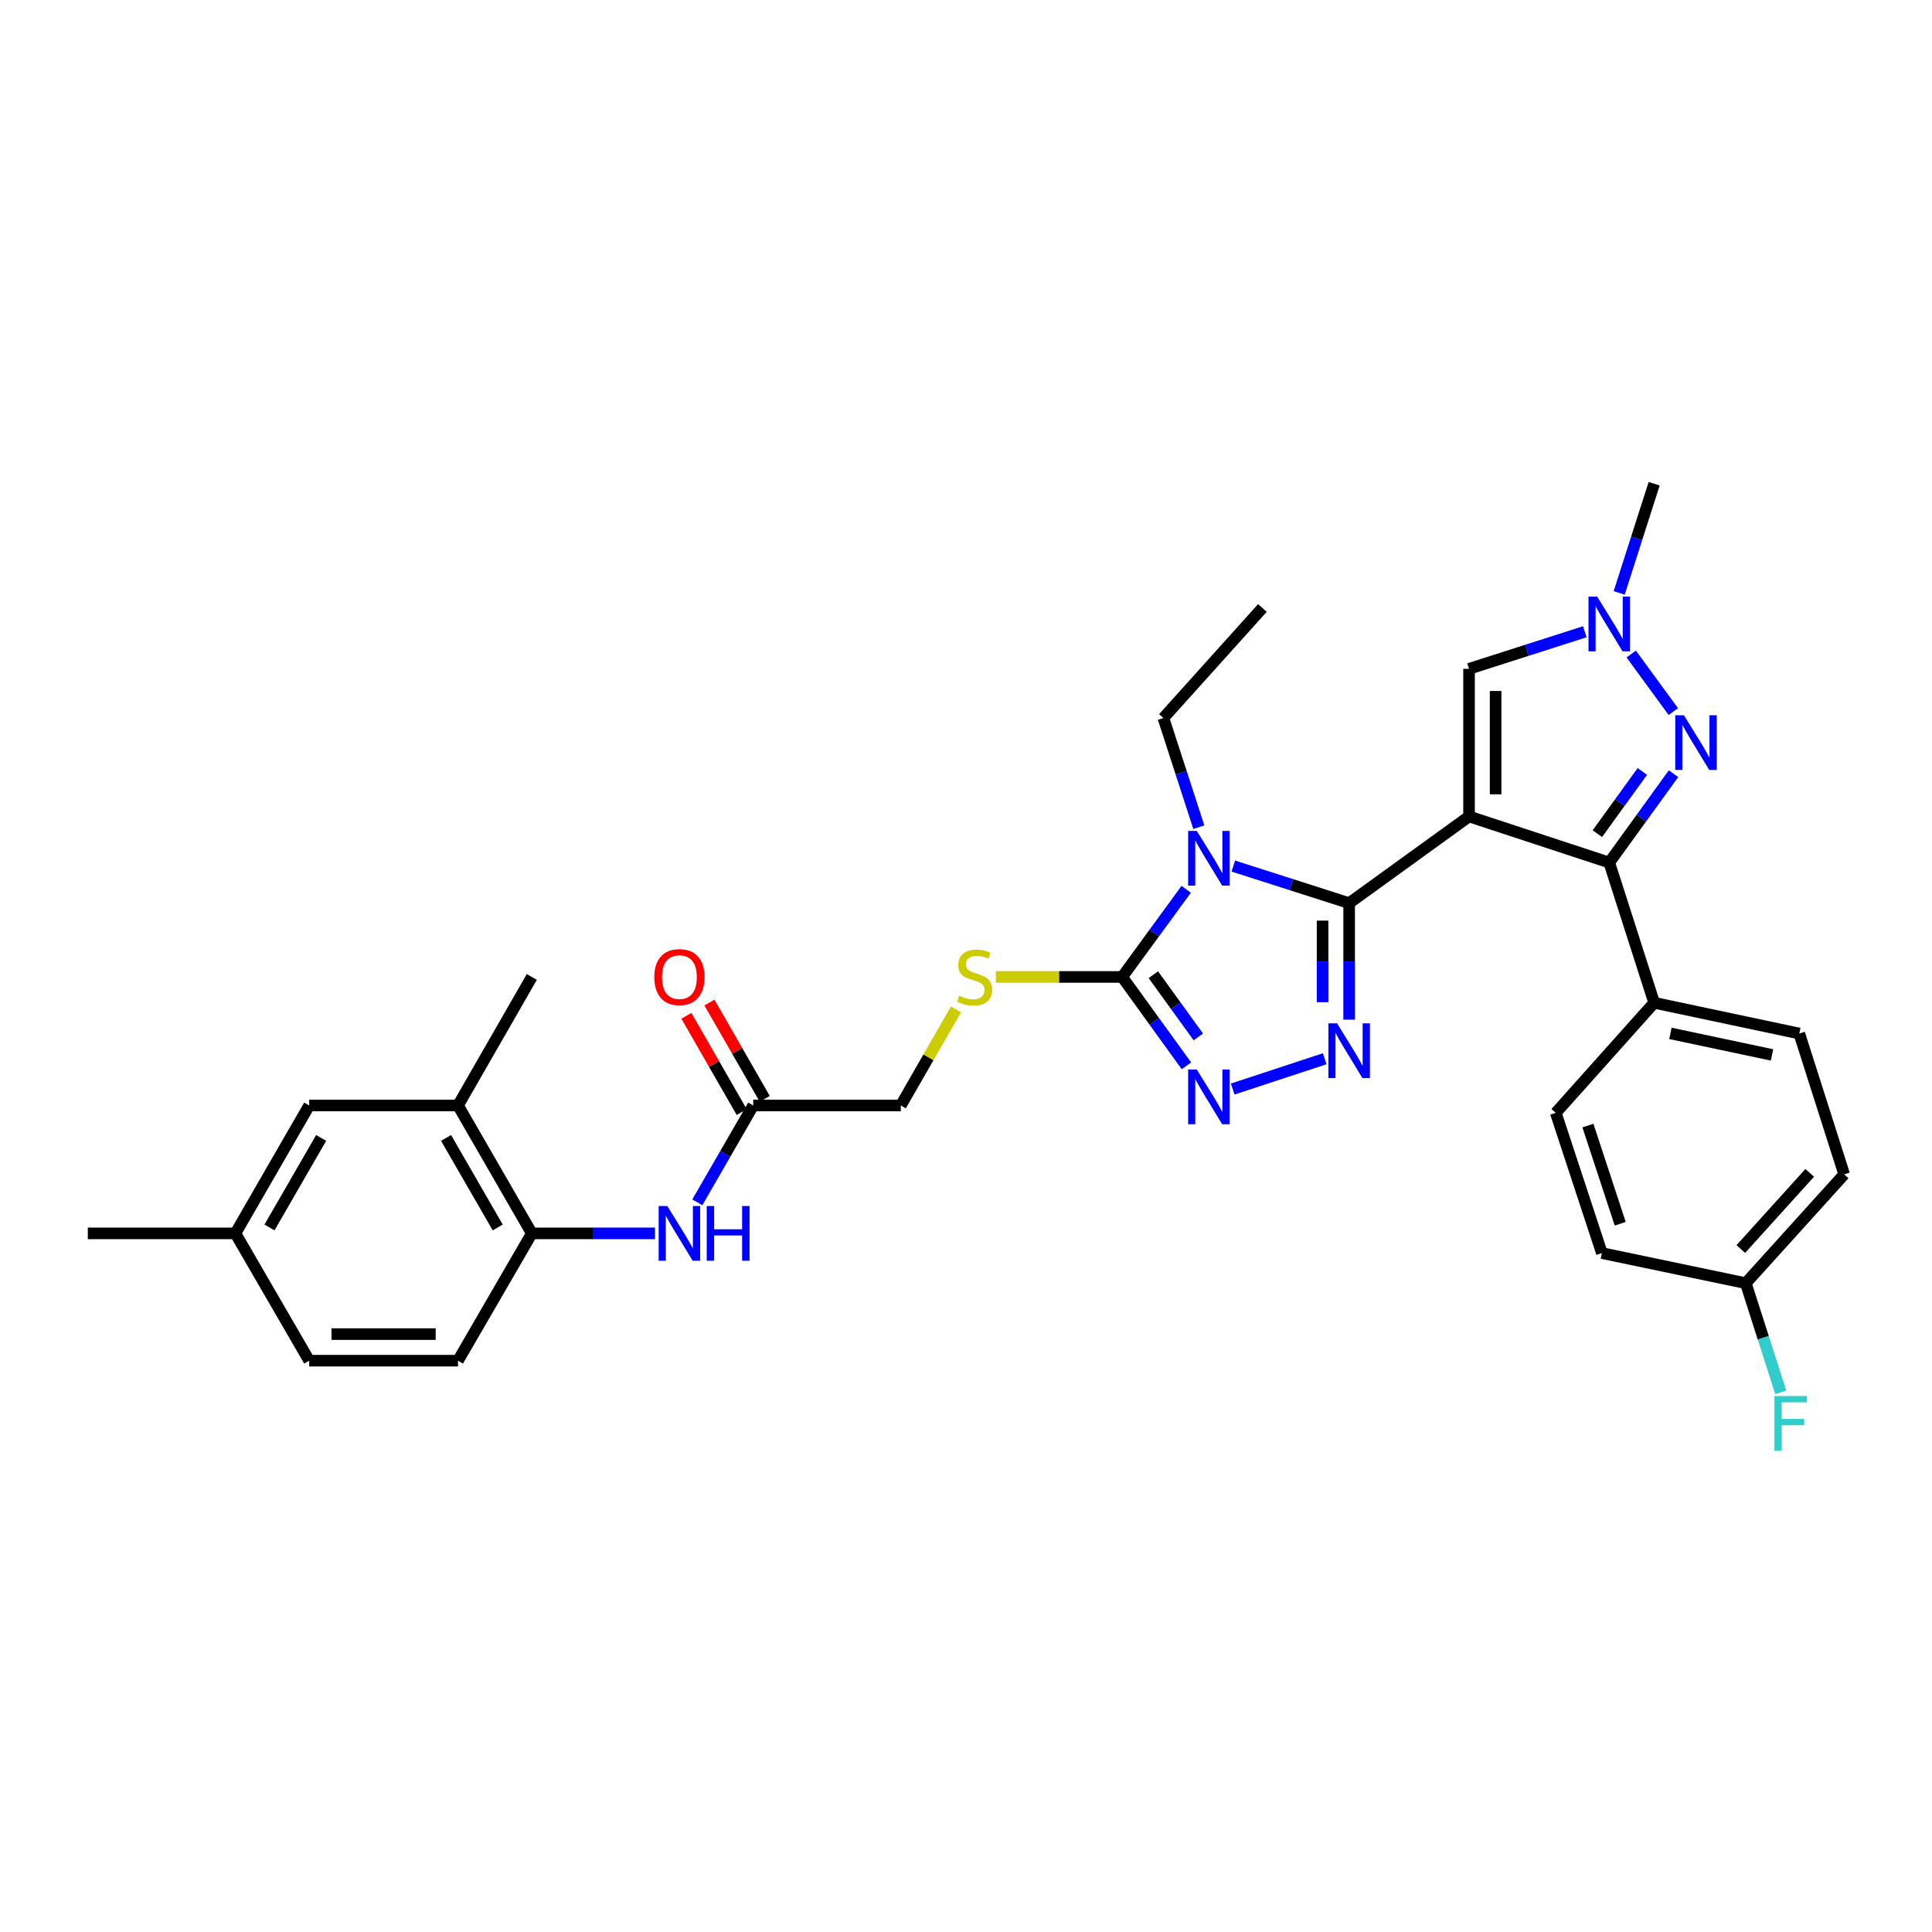 <?xml version='1.0' encoding='iso-8859-1'?>
<svg version='1.1' baseProfile='full'
              xmlns='http://www.w3.org/2000/svg'
                      xmlns:rdkit='http://www.rdkit.org/xml'
                      xmlns:xlink='http://www.w3.org/1999/xlink'
                  xml:space='preserve'
width='1000px' height='1000px' viewBox='0 0 1000 1000'>
<!-- END OF HEADER -->
<rect style='opacity:1.0;fill:#FFFFFF;stroke:none' width='1000' height='1000' x='0' y='0'> </rect>
<path class='bond-0' d='M 760.373,422.594 L 698.314,467.467' style='fill:none;fill-rule:evenodd;stroke:#000000;stroke-width:6px;stroke-linecap:butt;stroke-linejoin:miter;stroke-opacity:1' />
<path class='bond-3' d='M 760.373,422.594 L 832.941,446.459' style='fill:none;fill-rule:evenodd;stroke:#000000;stroke-width:6px;stroke-linecap:butt;stroke-linejoin:miter;stroke-opacity:1' />
<path class='bond-7' d='M 760.373,422.594 L 760.373,346.19' style='fill:none;fill-rule:evenodd;stroke:#000000;stroke-width:6px;stroke-linecap:butt;stroke-linejoin:miter;stroke-opacity:1' />
<path class='bond-7' d='M 774.129,411.133 L 774.129,357.651' style='fill:none;fill-rule:evenodd;stroke:#000000;stroke-width:6px;stroke-linecap:butt;stroke-linejoin:miter;stroke-opacity:1' />
<path class='bond-1' d='M 698.314,467.467 L 668.342,457.871' style='fill:none;fill-rule:evenodd;stroke:#000000;stroke-width:6px;stroke-linecap:butt;stroke-linejoin:miter;stroke-opacity:1' />
<path class='bond-1' d='M 668.342,457.871 L 638.369,448.276' style='fill:none;fill-rule:evenodd;stroke:#0000FF;stroke-width:6px;stroke-linecap:butt;stroke-linejoin:miter;stroke-opacity:1' />
<path class='bond-2' d='M 698.314,467.467 L 698.314,497.622' style='fill:none;fill-rule:evenodd;stroke:#000000;stroke-width:6px;stroke-linecap:butt;stroke-linejoin:miter;stroke-opacity:1' />
<path class='bond-2' d='M 698.314,497.622 L 698.314,527.778' style='fill:none;fill-rule:evenodd;stroke:#0000FF;stroke-width:6px;stroke-linecap:butt;stroke-linejoin:miter;stroke-opacity:1' />
<path class='bond-2' d='M 684.559,476.513 L 684.559,497.622' style='fill:none;fill-rule:evenodd;stroke:#000000;stroke-width:6px;stroke-linecap:butt;stroke-linejoin:miter;stroke-opacity:1' />
<path class='bond-2' d='M 684.559,497.622 L 684.559,518.731' style='fill:none;fill-rule:evenodd;stroke:#0000FF;stroke-width:6px;stroke-linecap:butt;stroke-linejoin:miter;stroke-opacity:1' />
<path class='bond-4' d='M 613.989,460.29 L 597.412,482.979' style='fill:none;fill-rule:evenodd;stroke:#0000FF;stroke-width:6px;stroke-linecap:butt;stroke-linejoin:miter;stroke-opacity:1' />
<path class='bond-4' d='M 597.412,482.979 L 580.836,505.668' style='fill:none;fill-rule:evenodd;stroke:#000000;stroke-width:6px;stroke-linecap:butt;stroke-linejoin:miter;stroke-opacity:1' />
<path class='bond-18' d='M 620.51,428.16 L 611.341,399.903' style='fill:none;fill-rule:evenodd;stroke:#0000FF;stroke-width:6px;stroke-linecap:butt;stroke-linejoin:miter;stroke-opacity:1' />
<path class='bond-18' d='M 611.341,399.903 L 602.172,371.645' style='fill:none;fill-rule:evenodd;stroke:#000000;stroke-width:6px;stroke-linecap:butt;stroke-linejoin:miter;stroke-opacity:1' />
<path class='bond-5' d='M 685.663,548.012 L 638.041,563.688' style='fill:none;fill-rule:evenodd;stroke:#0000FF;stroke-width:6px;stroke-linecap:butt;stroke-linejoin:miter;stroke-opacity:1' />
<path class='bond-6' d='M 832.941,446.459 L 849.578,423.459' style='fill:none;fill-rule:evenodd;stroke:#000000;stroke-width:6px;stroke-linecap:butt;stroke-linejoin:miter;stroke-opacity:1' />
<path class='bond-6' d='M 849.578,423.459 L 866.216,400.46' style='fill:none;fill-rule:evenodd;stroke:#0000FF;stroke-width:6px;stroke-linecap:butt;stroke-linejoin:miter;stroke-opacity:1' />
<path class='bond-6' d='M 826.787,431.497 L 838.433,415.397' style='fill:none;fill-rule:evenodd;stroke:#000000;stroke-width:6px;stroke-linecap:butt;stroke-linejoin:miter;stroke-opacity:1' />
<path class='bond-6' d='M 838.433,415.397 L 850.079,399.298' style='fill:none;fill-rule:evenodd;stroke:#0000FF;stroke-width:6px;stroke-linecap:butt;stroke-linejoin:miter;stroke-opacity:1' />
<path class='bond-12' d='M 832.941,446.459 L 856.195,519.034' style='fill:none;fill-rule:evenodd;stroke:#000000;stroke-width:6px;stroke-linecap:butt;stroke-linejoin:miter;stroke-opacity:1' />
<path class='bond-10' d='M 580.836,505.668 L 548.144,505.668' style='fill:none;fill-rule:evenodd;stroke:#000000;stroke-width:6px;stroke-linecap:butt;stroke-linejoin:miter;stroke-opacity:1' />
<path class='bond-10' d='M 548.144,505.668 L 515.452,505.668' style='fill:none;fill-rule:evenodd;stroke:#CCCC00;stroke-width:6px;stroke-linecap:butt;stroke-linejoin:miter;stroke-opacity:1' />
<path class='bond-33' d='M 580.836,505.668 L 597.468,528.668' style='fill:none;fill-rule:evenodd;stroke:#000000;stroke-width:6px;stroke-linecap:butt;stroke-linejoin:miter;stroke-opacity:1' />
<path class='bond-33' d='M 597.468,528.668 L 614.099,551.668' style='fill:none;fill-rule:evenodd;stroke:#0000FF;stroke-width:6px;stroke-linecap:butt;stroke-linejoin:miter;stroke-opacity:1' />
<path class='bond-33' d='M 596.972,504.508 L 608.614,520.608' style='fill:none;fill-rule:evenodd;stroke:#000000;stroke-width:6px;stroke-linecap:butt;stroke-linejoin:miter;stroke-opacity:1' />
<path class='bond-33' d='M 608.614,520.608 L 620.256,536.708' style='fill:none;fill-rule:evenodd;stroke:#0000FF;stroke-width:6px;stroke-linecap:butt;stroke-linejoin:miter;stroke-opacity:1' />
<path class='bond-32' d='M 866.104,368.322 L 844.318,338.516' style='fill:none;fill-rule:evenodd;stroke:#0000FF;stroke-width:6px;stroke-linecap:butt;stroke-linejoin:miter;stroke-opacity:1' />
<path class='bond-8' d='M 760.373,346.19 L 790.335,336.596' style='fill:none;fill-rule:evenodd;stroke:#000000;stroke-width:6px;stroke-linecap:butt;stroke-linejoin:miter;stroke-opacity:1' />
<path class='bond-8' d='M 790.335,336.596 L 820.296,327.001' style='fill:none;fill-rule:evenodd;stroke:#0000FF;stroke-width:6px;stroke-linecap:butt;stroke-linejoin:miter;stroke-opacity:1' />
<path class='bond-28' d='M 838.088,306.886 L 847.141,278.631' style='fill:none;fill-rule:evenodd;stroke:#0000FF;stroke-width:6px;stroke-linecap:butt;stroke-linejoin:miter;stroke-opacity:1' />
<path class='bond-28' d='M 847.141,278.631 L 856.195,250.377' style='fill:none;fill-rule:evenodd;stroke:#000000;stroke-width:6px;stroke-linecap:butt;stroke-linejoin:miter;stroke-opacity:1' />
<path class='bond-9' d='M 360.938,622.321 L 375.406,597.252' style='fill:none;fill-rule:evenodd;stroke:#0000FF;stroke-width:6px;stroke-linecap:butt;stroke-linejoin:miter;stroke-opacity:1' />
<path class='bond-9' d='M 375.406,597.252 L 389.873,572.183' style='fill:none;fill-rule:evenodd;stroke:#000000;stroke-width:6px;stroke-linecap:butt;stroke-linejoin:miter;stroke-opacity:1' />
<path class='bond-11' d='M 339.014,638.392 L 307.141,638.392' style='fill:none;fill-rule:evenodd;stroke:#0000FF;stroke-width:6px;stroke-linecap:butt;stroke-linejoin:miter;stroke-opacity:1' />
<path class='bond-11' d='M 307.141,638.392 L 275.268,638.392' style='fill:none;fill-rule:evenodd;stroke:#000000;stroke-width:6px;stroke-linecap:butt;stroke-linejoin:miter;stroke-opacity:1' />
<path class='bond-19' d='M 494.813,522.466 L 480.533,547.325' style='fill:none;fill-rule:evenodd;stroke:#CCCC00;stroke-width:6px;stroke-linecap:butt;stroke-linejoin:miter;stroke-opacity:1' />
<path class='bond-19' d='M 480.533,547.325 L 466.254,572.183' style='fill:none;fill-rule:evenodd;stroke:#000000;stroke-width:6px;stroke-linecap:butt;stroke-linejoin:miter;stroke-opacity:1' />
<path class='bond-14' d='M 275.268,638.392 L 237.059,572.183' style='fill:none;fill-rule:evenodd;stroke:#000000;stroke-width:6px;stroke-linecap:butt;stroke-linejoin:miter;stroke-opacity:1' />
<path class='bond-14' d='M 257.623,635.336 L 230.877,588.99' style='fill:none;fill-rule:evenodd;stroke:#000000;stroke-width:6px;stroke-linecap:butt;stroke-linejoin:miter;stroke-opacity:1' />
<path class='bond-17' d='M 275.268,638.392 L 237.059,704.288' style='fill:none;fill-rule:evenodd;stroke:#000000;stroke-width:6px;stroke-linecap:butt;stroke-linejoin:miter;stroke-opacity:1' />
<path class='bond-20' d='M 856.195,519.034 L 931.307,534.96' style='fill:none;fill-rule:evenodd;stroke:#000000;stroke-width:6px;stroke-linecap:butt;stroke-linejoin:miter;stroke-opacity:1' />
<path class='bond-20' d='M 864.608,534.879 L 917.187,546.027' style='fill:none;fill-rule:evenodd;stroke:#000000;stroke-width:6px;stroke-linecap:butt;stroke-linejoin:miter;stroke-opacity:1' />
<path class='bond-21' d='M 856.195,519.034 L 805.254,576.004' style='fill:none;fill-rule:evenodd;stroke:#000000;stroke-width:6px;stroke-linecap:butt;stroke-linejoin:miter;stroke-opacity:1' />
<path class='bond-13' d='M 389.873,572.183 L 466.254,572.183' style='fill:none;fill-rule:evenodd;stroke:#000000;stroke-width:6px;stroke-linecap:butt;stroke-linejoin:miter;stroke-opacity:1' />
<path class='bond-16' d='M 395.837,568.757 L 381.522,543.839' style='fill:none;fill-rule:evenodd;stroke:#000000;stroke-width:6px;stroke-linecap:butt;stroke-linejoin:miter;stroke-opacity:1' />
<path class='bond-16' d='M 381.522,543.839 L 367.208,518.92' style='fill:none;fill-rule:evenodd;stroke:#FF0000;stroke-width:6px;stroke-linecap:butt;stroke-linejoin:miter;stroke-opacity:1' />
<path class='bond-16' d='M 383.909,575.609 L 369.595,550.69' style='fill:none;fill-rule:evenodd;stroke:#000000;stroke-width:6px;stroke-linecap:butt;stroke-linejoin:miter;stroke-opacity:1' />
<path class='bond-16' d='M 369.595,550.69 L 355.281,525.772' style='fill:none;fill-rule:evenodd;stroke:#FF0000;stroke-width:6px;stroke-linecap:butt;stroke-linejoin:miter;stroke-opacity:1' />
<path class='bond-15' d='M 237.059,572.183 L 160.044,572.183' style='fill:none;fill-rule:evenodd;stroke:#000000;stroke-width:6px;stroke-linecap:butt;stroke-linejoin:miter;stroke-opacity:1' />
<path class='bond-29' d='M 237.059,572.183 L 275.268,505.668' style='fill:none;fill-rule:evenodd;stroke:#000000;stroke-width:6px;stroke-linecap:butt;stroke-linejoin:miter;stroke-opacity:1' />
<path class='bond-35' d='M 160.044,572.183 L 121.843,638.392' style='fill:none;fill-rule:evenodd;stroke:#000000;stroke-width:6px;stroke-linecap:butt;stroke-linejoin:miter;stroke-opacity:1' />
<path class='bond-35' d='M 166.228,588.989 L 139.487,635.335' style='fill:none;fill-rule:evenodd;stroke:#000000;stroke-width:6px;stroke-linecap:butt;stroke-linejoin:miter;stroke-opacity:1' />
<path class='bond-24' d='M 237.059,704.288 L 160.044,704.288' style='fill:none;fill-rule:evenodd;stroke:#000000;stroke-width:6px;stroke-linecap:butt;stroke-linejoin:miter;stroke-opacity:1' />
<path class='bond-24' d='M 225.507,690.533 L 171.596,690.533' style='fill:none;fill-rule:evenodd;stroke:#000000;stroke-width:6px;stroke-linecap:butt;stroke-linejoin:miter;stroke-opacity:1' />
<path class='bond-31' d='M 602.172,371.645 L 653.426,314.683' style='fill:none;fill-rule:evenodd;stroke:#000000;stroke-width:6px;stroke-linecap:butt;stroke-linejoin:miter;stroke-opacity:1' />
<path class='bond-26' d='M 931.307,534.96 L 954.545,607.84' style='fill:none;fill-rule:evenodd;stroke:#000000;stroke-width:6px;stroke-linecap:butt;stroke-linejoin:miter;stroke-opacity:1' />
<path class='bond-25' d='M 805.254,576.004 L 829.135,648.594' style='fill:none;fill-rule:evenodd;stroke:#000000;stroke-width:6px;stroke-linecap:butt;stroke-linejoin:miter;stroke-opacity:1' />
<path class='bond-25' d='M 821.903,582.594 L 838.619,633.407' style='fill:none;fill-rule:evenodd;stroke:#000000;stroke-width:6px;stroke-linecap:butt;stroke-linejoin:miter;stroke-opacity:1' />
<path class='bond-22' d='M 121.843,638.392 L 160.044,704.288' style='fill:none;fill-rule:evenodd;stroke:#000000;stroke-width:6px;stroke-linecap:butt;stroke-linejoin:miter;stroke-opacity:1' />
<path class='bond-30' d='M 121.843,638.392 L 45.455,638.392' style='fill:none;fill-rule:evenodd;stroke:#000000;stroke-width:6px;stroke-linecap:butt;stroke-linejoin:miter;stroke-opacity:1' />
<path class='bond-23' d='M 903.612,664.176 L 829.135,648.594' style='fill:none;fill-rule:evenodd;stroke:#000000;stroke-width:6px;stroke-linecap:butt;stroke-linejoin:miter;stroke-opacity:1' />
<path class='bond-27' d='M 903.612,664.176 L 912.66,692.431' style='fill:none;fill-rule:evenodd;stroke:#000000;stroke-width:6px;stroke-linecap:butt;stroke-linejoin:miter;stroke-opacity:1' />
<path class='bond-27' d='M 912.66,692.431 L 921.707,720.685' style='fill:none;fill-rule:evenodd;stroke:#33CCCC;stroke-width:6px;stroke-linecap:butt;stroke-linejoin:miter;stroke-opacity:1' />
<path class='bond-34' d='M 903.612,664.176 L 954.545,607.84' style='fill:none;fill-rule:evenodd;stroke:#000000;stroke-width:6px;stroke-linecap:butt;stroke-linejoin:miter;stroke-opacity:1' />
<path class='bond-34' d='M 901.049,646.501 L 936.702,607.065' style='fill:none;fill-rule:evenodd;stroke:#000000;stroke-width:6px;stroke-linecap:butt;stroke-linejoin:miter;stroke-opacity:1' />
<path  class='atom-2' d='M 619.464 430.068
L 628.744 445.068
Q 629.664 446.548, 631.144 449.228
Q 632.624 451.908, 632.704 452.068
L 632.704 430.068
L 636.464 430.068
L 636.464 458.388
L 632.584 458.388
L 622.624 441.988
Q 621.464 440.068, 620.224 437.868
Q 619.024 435.668, 618.664 434.988
L 618.664 458.388
L 614.984 458.388
L 614.984 430.068
L 619.464 430.068
' fill='#0000FF'/>
<path  class='atom-3' d='M 692.054 529.687
L 701.334 544.687
Q 702.254 546.167, 703.734 548.847
Q 705.214 551.527, 705.294 551.687
L 705.294 529.687
L 709.054 529.687
L 709.054 558.007
L 705.174 558.007
L 695.214 541.607
Q 694.054 539.687, 692.814 537.487
Q 691.614 535.287, 691.254 534.607
L 691.254 558.007
L 687.574 558.007
L 687.574 529.687
L 692.054 529.687
' fill='#0000FF'/>
<path  class='atom-6' d='M 619.464 553.583
L 628.744 568.583
Q 629.664 570.063, 631.144 572.743
Q 632.624 575.423, 632.704 575.583
L 632.704 553.583
L 636.464 553.583
L 636.464 581.903
L 632.584 581.903
L 622.624 565.503
Q 621.464 563.583, 620.224 561.383
Q 619.024 559.183, 618.664 558.503
L 618.664 581.903
L 614.984 581.903
L 614.984 553.583
L 619.464 553.583
' fill='#0000FF'/>
<path  class='atom-7' d='M 871.584 370.224
L 880.864 385.224
Q 881.784 386.704, 883.264 389.384
Q 884.744 392.064, 884.824 392.224
L 884.824 370.224
L 888.584 370.224
L 888.584 398.544
L 884.704 398.544
L 874.744 382.144
Q 873.584 380.224, 872.344 378.024
Q 871.144 375.824, 870.784 375.144
L 870.784 398.544
L 867.104 398.544
L 867.104 370.224
L 871.584 370.224
' fill='#0000FF'/>
<path  class='atom-9' d='M 826.681 308.791
L 835.961 323.791
Q 836.881 325.271, 838.361 327.951
Q 839.841 330.631, 839.921 330.791
L 839.921 308.791
L 843.681 308.791
L 843.681 337.111
L 839.801 337.111
L 829.841 320.711
Q 828.681 318.791, 827.441 316.591
Q 826.241 314.391, 825.881 313.711
L 825.881 337.111
L 822.201 337.111
L 822.201 308.791
L 826.681 308.791
' fill='#0000FF'/>
<path  class='atom-10' d='M 345.404 624.232
L 354.684 639.232
Q 355.604 640.712, 357.084 643.392
Q 358.564 646.072, 358.644 646.232
L 358.644 624.232
L 362.404 624.232
L 362.404 652.552
L 358.524 652.552
L 348.564 636.152
Q 347.404 634.232, 346.164 632.032
Q 344.964 629.832, 344.604 629.152
L 344.604 652.552
L 340.924 652.552
L 340.924 624.232
L 345.404 624.232
' fill='#0000FF'/>
<path  class='atom-10' d='M 365.804 624.232
L 369.644 624.232
L 369.644 636.272
L 384.124 636.272
L 384.124 624.232
L 387.964 624.232
L 387.964 652.552
L 384.124 652.552
L 384.124 639.472
L 369.644 639.472
L 369.644 652.552
L 365.804 652.552
L 365.804 624.232
' fill='#0000FF'/>
<path  class='atom-11' d='M 496.463 515.388
Q 496.783 515.508, 498.103 516.068
Q 499.423 516.628, 500.863 516.988
Q 502.343 517.308, 503.783 517.308
Q 506.463 517.308, 508.023 516.028
Q 509.583 514.708, 509.583 512.428
Q 509.583 510.868, 508.783 509.908
Q 508.023 508.948, 506.823 508.428
Q 505.623 507.908, 503.623 507.308
Q 501.103 506.548, 499.583 505.828
Q 498.103 505.108, 497.023 503.588
Q 495.983 502.068, 495.983 499.508
Q 495.983 495.948, 498.383 493.748
Q 500.823 491.548, 505.623 491.548
Q 508.903 491.548, 512.623 493.108
L 511.703 496.188
Q 508.303 494.788, 505.743 494.788
Q 502.983 494.788, 501.463 495.948
Q 499.943 497.068, 499.983 499.028
Q 499.983 500.548, 500.743 501.468
Q 501.543 502.388, 502.663 502.908
Q 503.823 503.428, 505.743 504.028
Q 508.303 504.828, 509.823 505.628
Q 511.343 506.428, 512.423 508.068
Q 513.543 509.668, 513.543 512.428
Q 513.543 516.348, 510.903 518.468
Q 508.303 520.548, 503.943 520.548
Q 501.423 520.548, 499.503 519.988
Q 497.623 519.468, 495.383 518.548
L 496.463 515.388
' fill='#CCCC00'/>
<path  class='atom-17' d='M 338.664 505.748
Q 338.664 498.948, 342.024 495.148
Q 345.384 491.348, 351.664 491.348
Q 357.944 491.348, 361.304 495.148
Q 364.664 498.948, 364.664 505.748
Q 364.664 512.628, 361.264 516.548
Q 357.864 520.428, 351.664 520.428
Q 345.424 520.428, 342.024 516.548
Q 338.664 512.668, 338.664 505.748
M 351.664 517.228
Q 355.984 517.228, 358.304 514.348
Q 360.664 511.428, 360.664 505.748
Q 360.664 500.188, 358.304 497.388
Q 355.984 494.548, 351.664 494.548
Q 347.344 494.548, 344.984 497.348
Q 342.664 500.148, 342.664 505.748
Q 342.664 511.468, 344.984 514.348
Q 347.344 517.228, 351.664 517.228
' fill='#FF0000'/>
<path  class='atom-28' d='M 918.431 722.591
L 935.271 722.591
L 935.271 725.831
L 922.231 725.831
L 922.231 734.431
L 933.831 734.431
L 933.831 737.711
L 922.231 737.711
L 922.231 750.911
L 918.431 750.911
L 918.431 722.591
' fill='#33CCCC'/>
</svg>
